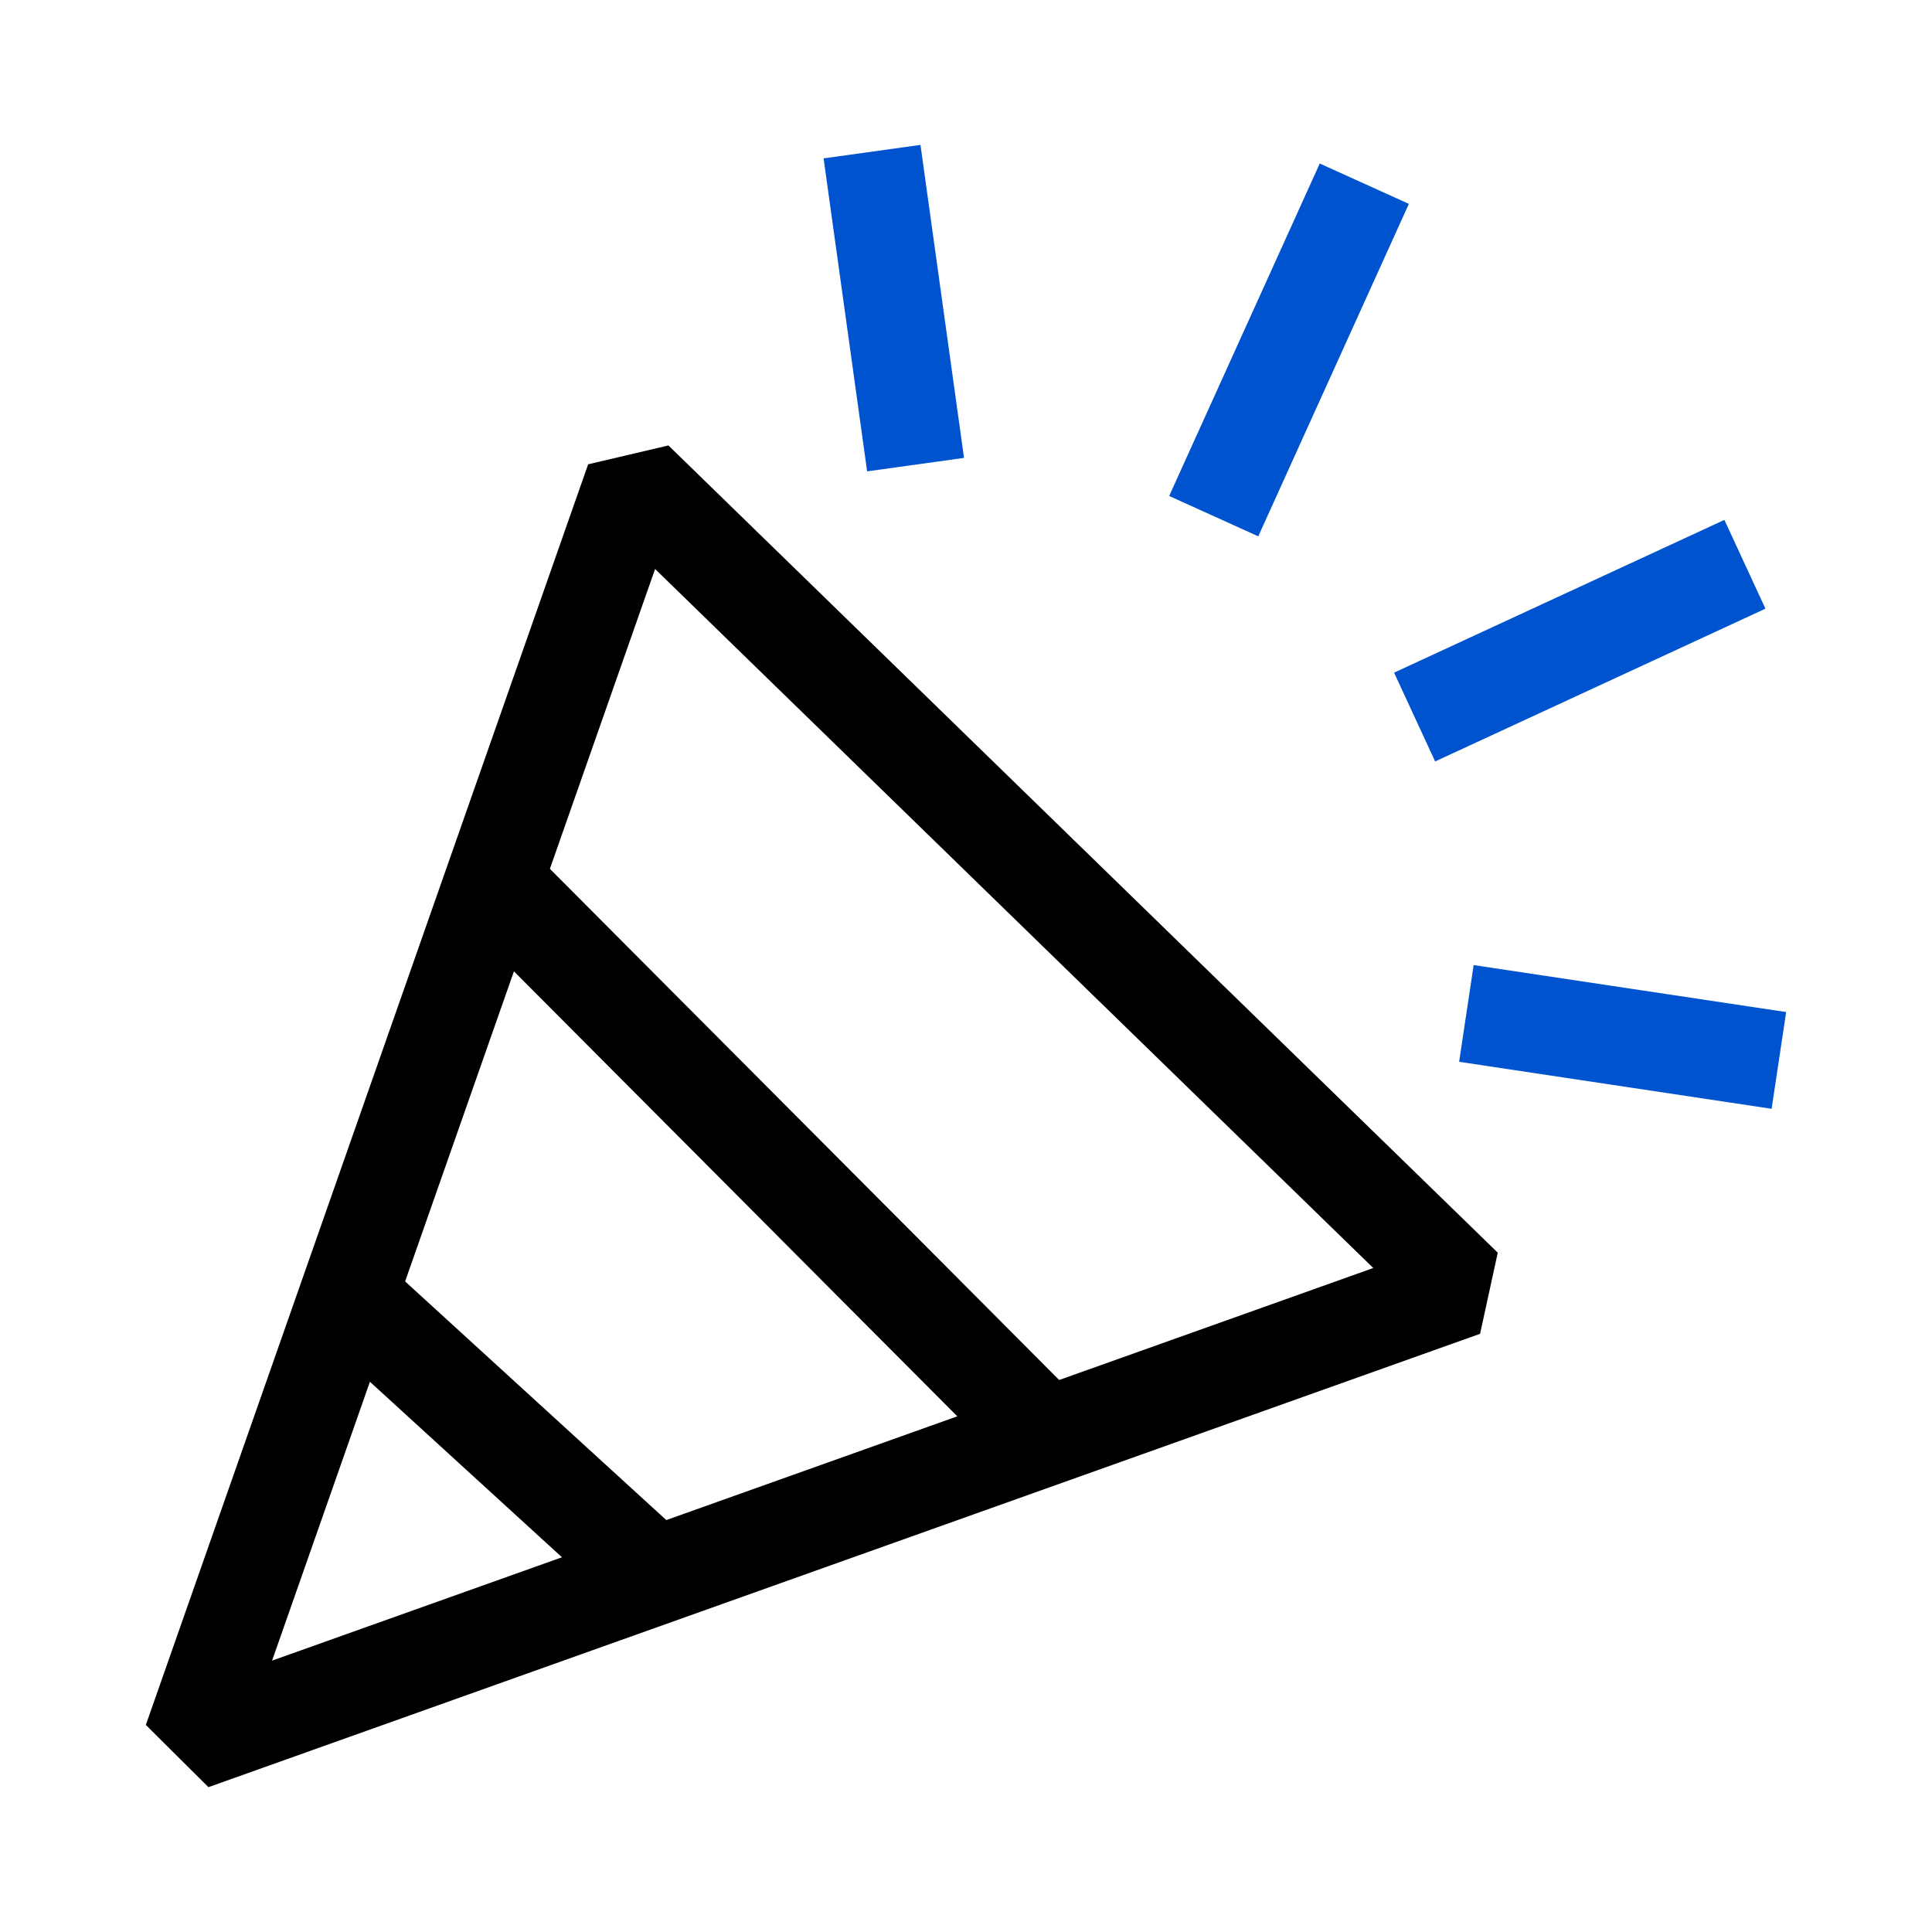 <svg width="80" height="80" viewBox="0 0 80 80" fill="none" xmlns="http://www.w3.org/2000/svg">
<path fill-rule="evenodd" clip-rule="evenodd" d="M24.354 19.226L27.678 18.445L62.019 51.871L61.287 55.23L8.63 74.003L6.039 71.425L24.354 19.226ZM27.126 23.561L11.266 68.763L56.864 52.506L27.126 23.561Z" fill="black"/>
<path fill-rule="evenodd" clip-rule="evenodd" d="M41.357 60.371L18.878 37.81L21.748 34.951L44.226 57.512L41.357 60.371Z" fill="black"/>
<path fill-rule="evenodd" clip-rule="evenodd" d="M25.285 66.325L12.636 54.766L15.369 51.776L28.018 63.334L25.285 66.325Z" fill="black"/>
<path fill-rule="evenodd" clip-rule="evenodd" d="M35.906 19.518L34.103 6.558L38.115 6L39.918 18.961L35.906 19.518Z" fill="#0053CF"/>
<path fill-rule="evenodd" clip-rule="evenodd" d="M60.419 43.967L73.359 45.913L73.961 41.907L61.021 39.962L60.419 43.967Z" fill="#0053CF"/>
<path fill-rule="evenodd" clip-rule="evenodd" d="M48.413 20.537L54.648 6.771L58.338 8.442L52.102 22.208L48.413 20.537Z" fill="#0053CF"/>
<path fill-rule="evenodd" clip-rule="evenodd" d="M57.726 27.853L71.403 21.528L73.103 25.204L59.426 31.53L57.726 27.853Z" fill="#0053CF"/>
</svg>
